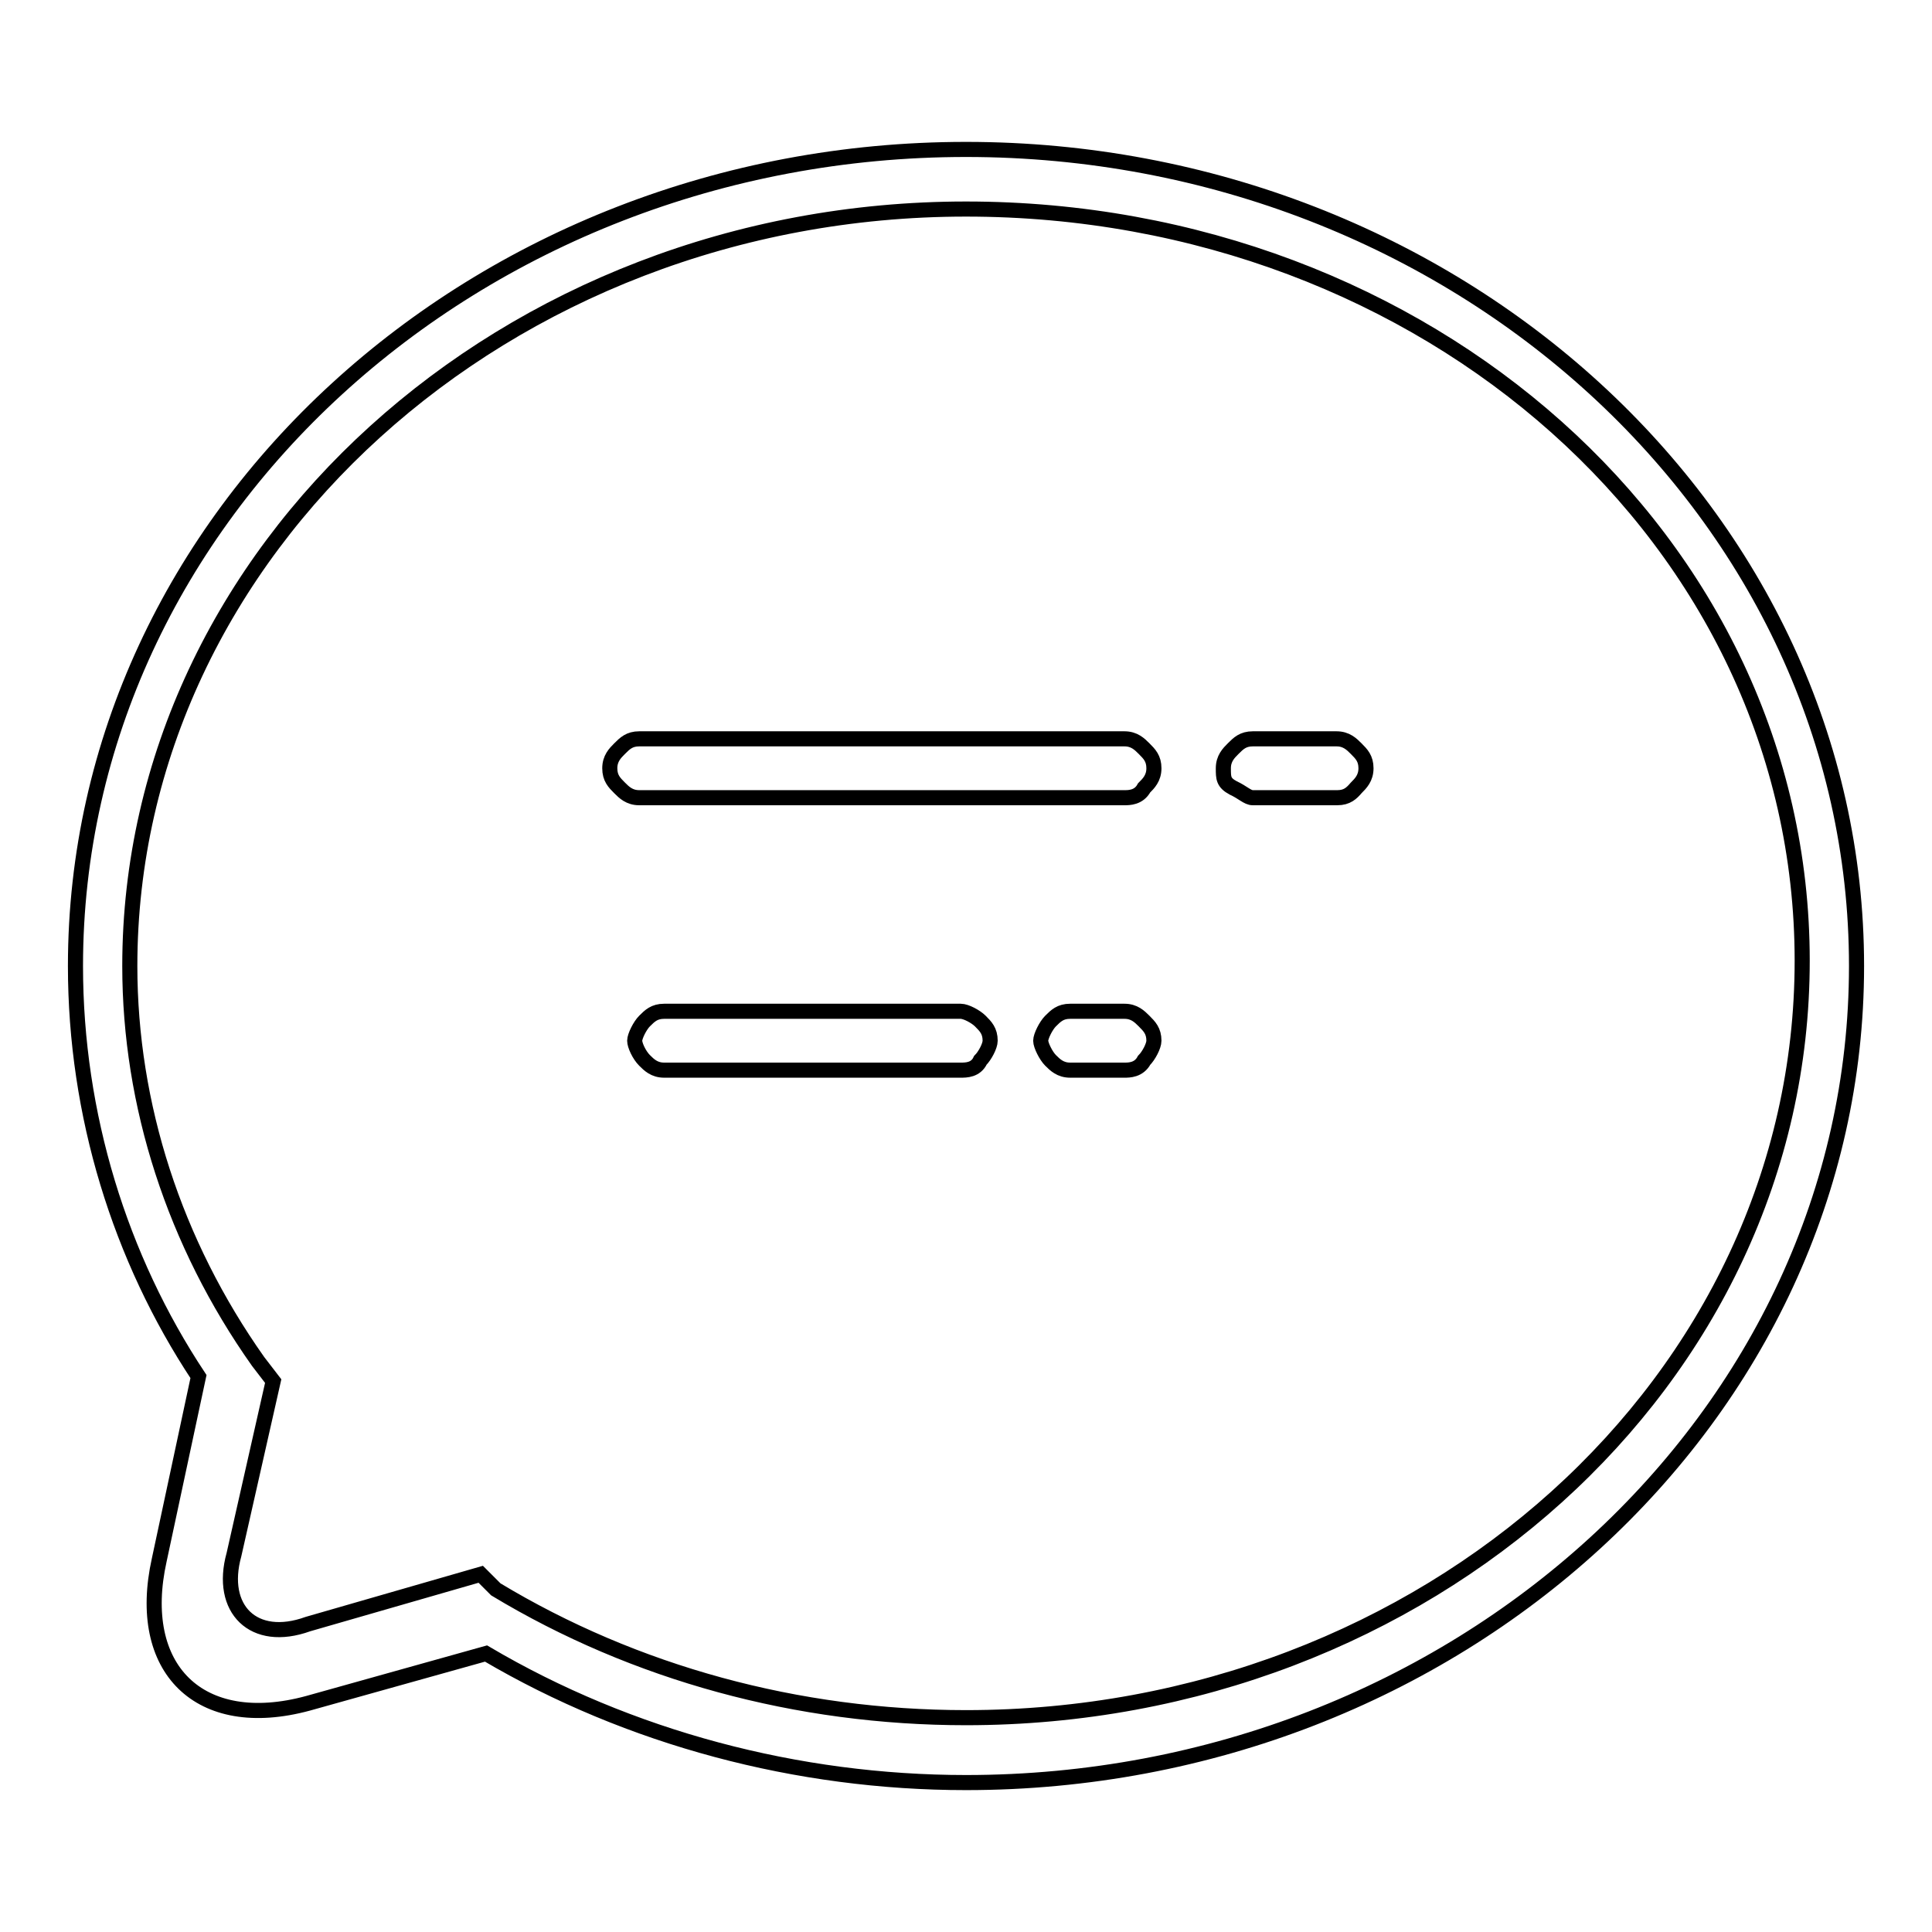 <?xml version="1.0" encoding="utf-8"?>
<!-- Svg Vector Icons : http://www.onlinewebfonts.com/icon -->
<!DOCTYPE svg PUBLIC "-//W3C//DTD SVG 1.1//EN" "http://www.w3.org/Graphics/SVG/1.1/DTD/svg11.dtd">
<svg version="1.1" xmlns="http://www.w3.org/2000/svg" xmlns:xlink="http://www.w3.org/1999/xlink" x="0px" y="0px" viewBox="0 0 256 256" enable-background="new 0 0 256 256" xml:space="preserve">
<g> <path stroke-width="2" fill-opacity="0" stroke="#000000"  d="M64.4,219.1l-23.6,6.6c-14.4,3.9-22.9-4.6-19.7-19l5.2-24.3C15.9,166.7,10,147.7,10,128 C10,68.3,63.1,19.8,128,19.8c64.9,0,118,48.5,118,108.2s-53.1,108.2-118,108.2C105.7,236.2,83.4,230.3,64.4,219.1z M65.7,210.6 c18.4,11.1,40,17,62.3,17c61,0,110.8-44.6,110.8-100.3c0-55.7-49.8-99.6-110.8-99.6C67,27.7,17.2,72.9,17.2,128 c0,18.4,5.9,36.7,17,52.4l2,2.6L31,206c-2,7.2,2.6,11.8,9.8,9.2l22.9-6.6L65.7,210.6L65.7,210.6z M149,105.7H84.7 c-1.3,0-2-0.7-2.6-1.3c-0.7-0.7-1.3-1.3-1.3-2.6s0.7-2,1.3-2.6c0.7-0.7,1.3-1.3,2.6-1.3H149c1.3,0,2,0.7,2.6,1.3 c0.7,0.7,1.3,1.3,1.3,2.6s-0.7,2-1.3,2.6C150.9,105.7,149.6,105.7,149,105.7z M177.2,105.7H166c-0.7,0-1.3-0.7-2.6-1.3 c-1.3-0.7-1.3-1.3-1.3-2.6s0.7-2,1.3-2.6c0.7-0.7,1.3-1.3,2.6-1.3h11.1c1.3,0,2,0.7,2.6,1.3c0.7,0.7,1.3,1.3,1.3,2.6 s-0.7,2-1.3,2.6C179.1,105.1,178.5,105.7,177.2,105.7z M127.3,141.8H88c-1.3,0-2-0.7-2.6-1.3c-0.7-0.7-1.3-2-1.3-2.6s0.7-2,1.3-2.6 c0.7-0.7,1.3-1.3,2.6-1.3h39.3c0.7,0,2,0.7,2.6,1.3c0.7,0.7,1.3,1.3,1.3,2.6c0,0.7-0.7,2-1.3,2.6 C129.3,141.8,128,141.8,127.3,141.8z M149,141.8h-7.2c-1.3,0-2-0.7-2.6-1.3s-1.3-2-1.3-2.6s0.7-2,1.3-2.6c0.7-0.7,1.3-1.3,2.6-1.3 h7.2c1.3,0,2,0.7,2.6,1.3c0.7,0.7,1.3,1.3,1.3,2.6c0,0.7-0.7,2-1.3,2.6C150.9,141.8,149.6,141.8,149,141.8L149,141.8z"/></g>
</svg>